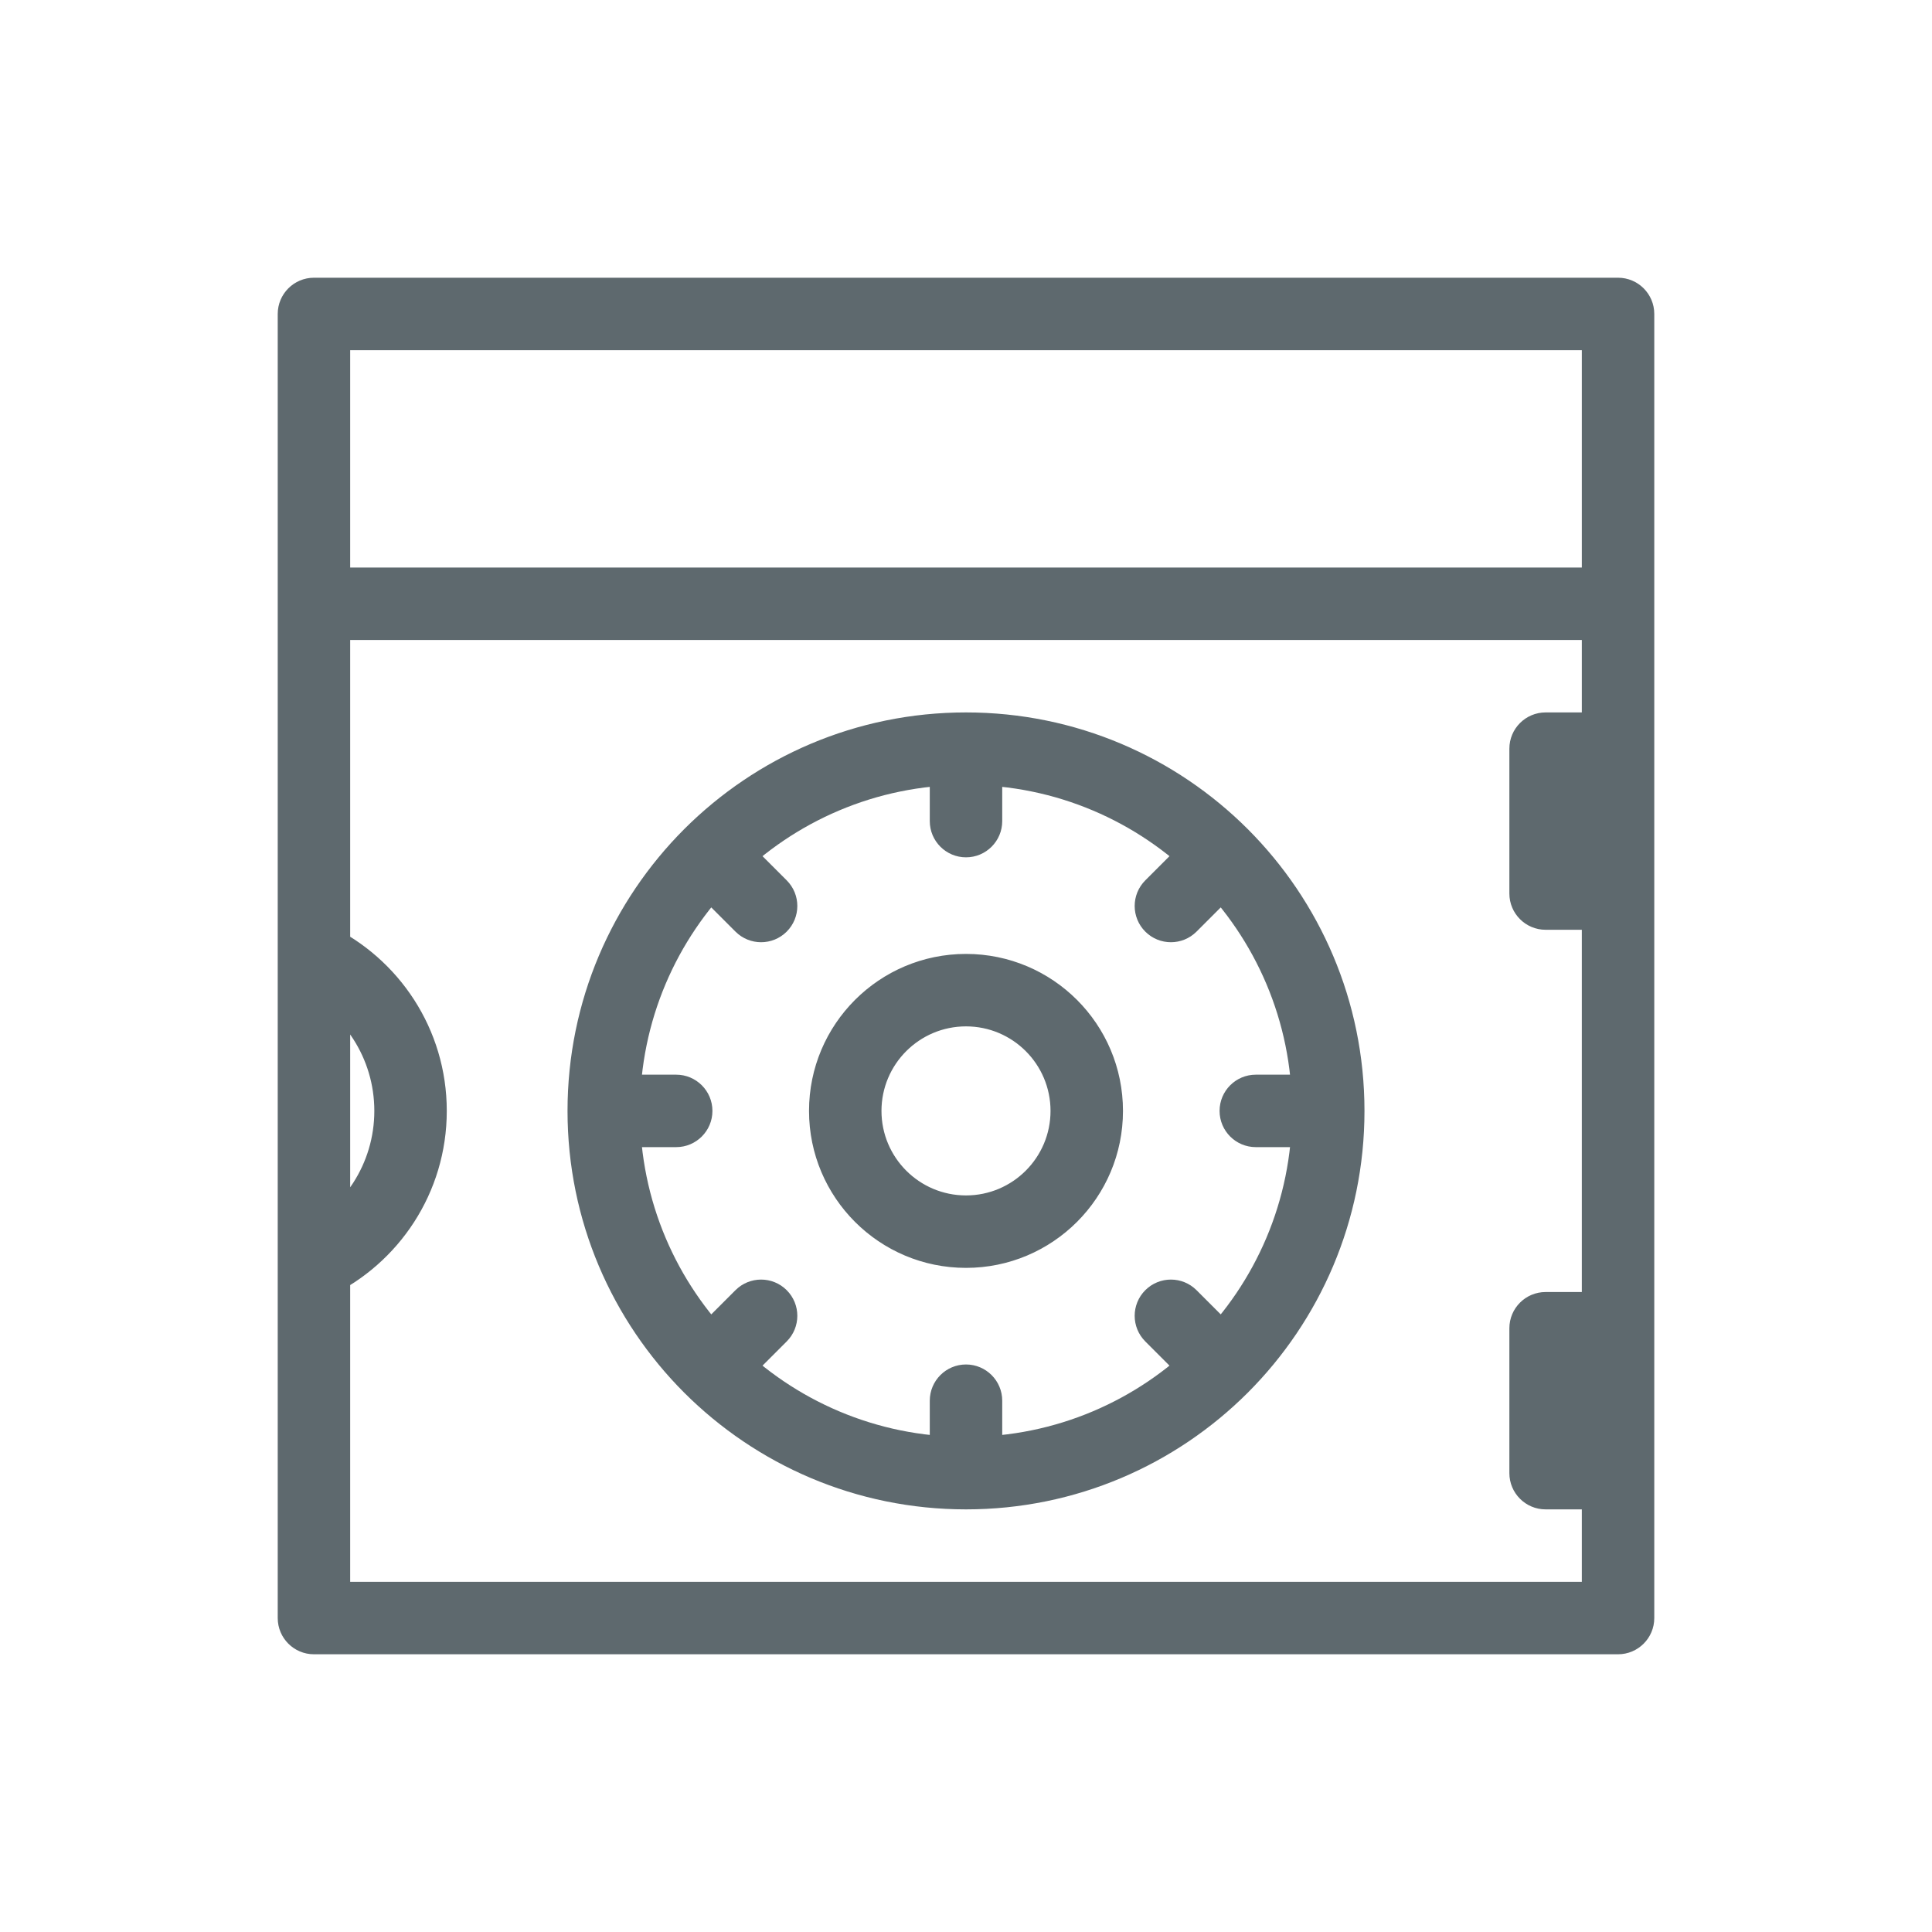 <svg width="40" height="40" viewBox="0 0 40 40" fill="none" xmlns="http://www.w3.org/2000/svg">
<path d="M19.25 17C19.25 17.414 19.586 17.75 20 17.75C20.414 17.75 20.75 17.414 20.75 17H19.25ZM20.75 29C20.75 28.586 20.414 28.25 20 28.25C19.586 28.25 19.25 28.586 19.25 29H20.75ZM24.773 26.712C24.48 26.419 24.005 26.419 23.712 26.712C23.419 27.005 23.419 27.48 23.712 27.773L24.773 26.712ZM15.227 19.288C15.52 19.581 15.995 19.581 16.288 19.288C16.581 18.995 16.581 18.52 16.288 18.227L15.227 19.288ZM26 22.25C25.586 22.25 25.25 22.586 25.25 23C25.25 23.414 25.586 23.75 26 23.75V22.25ZM14 23.75C14.414 23.75 14.75 23.414 14.75 23C14.75 22.586 14.414 22.25 14 22.25V23.75ZM23.712 18.227C23.419 18.52 23.419 18.995 23.712 19.288C24.005 19.581 24.48 19.581 24.773 19.288L23.712 18.227ZM16.288 27.773C16.581 27.48 16.581 27.005 16.288 26.712C15.995 26.419 15.52 26.419 15.227 26.712L16.288 27.773ZM14.697 28.303L14.166 28.834L14.697 28.303ZM6.5 6.5V5.75C6.086 5.75 5.75 6.086 5.75 6.5H6.5ZM33.5 6.5H34.25C34.25 6.086 33.914 5.75 33.5 5.75V6.5ZM33.5 33.5V34.25C33.914 34.25 34.25 33.914 34.25 33.5H33.5ZM6.5 33.5H5.75C5.75 33.914 6.086 34.25 6.5 34.25V33.5ZM32 18.5H31.25C31.25 18.914 31.586 19.25 32 19.25V18.5ZM32 27.5V26.75C31.586 26.75 31.25 27.086 31.25 27.5H32ZM32 15.5V14.75C31.586 14.75 31.25 15.086 31.25 15.5H32ZM32 30.5H31.25C31.25 30.914 31.586 31.25 32 31.25V30.5ZM21.75 23C21.75 23.966 20.966 24.75 20 24.75V26.25C21.795 26.25 23.25 24.795 23.25 23H21.75ZM20 24.75C19.034 24.75 18.25 23.966 18.25 23H16.75C16.75 24.795 18.205 26.25 20 26.25V24.75ZM18.25 23C18.25 22.034 19.034 21.25 20 21.25V19.75C18.205 19.75 16.75 21.205 16.75 23H18.25ZM20 21.25C20.966 21.25 21.75 22.034 21.75 23H23.25C23.25 21.205 21.795 19.75 20 19.75V21.25ZM19.25 15.5V17H20.75V15.5H19.25ZM20.75 30.5V29H19.25V30.5H20.75ZM27.5 22.25H26V23.75H27.5V22.25ZM12.5 23.75H14V22.25H12.5V23.75ZM14.166 18.227L15.227 19.288L16.288 18.227L15.227 17.166L14.166 18.227ZM13.25 23C13.25 21.136 14.005 19.449 15.227 18.227L14.166 17.166C12.674 18.659 11.75 20.722 11.75 23H13.25ZM15.227 18.227C16.449 17.005 18.136 16.25 20 16.25V14.75C17.722 14.75 15.659 15.674 14.166 17.166L15.227 18.227ZM24.773 17.166L23.712 18.227L24.773 19.288L25.834 18.227L24.773 17.166ZM20 16.25C21.864 16.25 23.551 17.005 24.773 18.227L25.834 17.166C24.341 15.674 22.278 14.75 20 14.75V16.25ZM24.773 18.227C25.995 19.449 26.75 21.136 26.75 23H28.25C28.25 20.722 27.326 18.659 25.834 17.166L24.773 18.227ZM25.834 27.773L24.773 26.712L23.712 27.773L24.773 28.834L25.834 27.773ZM26.75 23C26.75 24.864 25.995 26.551 24.773 27.773L25.834 28.834C27.326 27.341 28.25 25.278 28.25 23H26.75ZM24.773 27.773C23.551 28.995 21.864 29.75 20 29.75V31.25C22.278 31.25 24.341 30.326 25.834 28.834L24.773 27.773ZM15.227 28.834L16.288 27.773L15.227 26.712L14.166 27.773L15.227 28.834ZM20 29.75C18.136 29.75 16.449 28.995 15.227 27.773L14.166 28.834C15.659 30.326 17.722 31.25 20 31.25V29.75ZM15.227 27.773C14.005 26.551 13.25 24.864 13.25 23H11.75C11.75 25.278 12.674 27.341 14.166 28.834L15.227 27.773ZM6.5 7.25H33.5V5.75H6.5V7.25ZM33.5 32.75H6.5V34.25H33.5V32.75ZM33.5 17.75H32V19.25H33.5V17.75ZM32.75 18.5V27.5H34.25V18.5H32.75ZM33.5 26.75H32V28.25H33.5V26.75ZM32.75 18.5V15.5H31.25V18.5H32.75ZM32.75 15.5V18.5H34.25V15.5H32.75ZM32 16.25H33.5V14.75H32V16.25ZM31.25 27.5V30.5H32.75V27.5H31.25ZM32.75 27.5V30.5H34.25V27.5H32.75ZM32.75 30.5V33.5H34.25V30.5H32.75ZM32 31.25H33.5V29.75H32V31.25ZM6.178 20.514C7.109 20.956 7.75 21.904 7.75 23H9.25C9.25 21.303 8.256 19.841 6.822 19.159L6.178 20.514ZM7.25 33.5V26.163H5.75V33.5H7.25ZM7.25 26.163V19.837H5.75V26.163H7.25ZM7.75 23C7.75 24.096 7.109 25.044 6.178 25.486L6.822 26.841C8.256 26.159 9.25 24.697 9.25 23H7.75ZM7.25 19.837V12.5H5.75V19.837H7.25ZM7.25 12.5V6.5H5.75V12.5H7.25ZM32.75 6.5V12.5H34.25V6.5H32.75ZM32.75 12.5V15.5H34.25V12.5H32.75ZM6.5 13.25H33.5V11.75H6.5V13.25Z" fill="#5e696e"/>
</svg>

